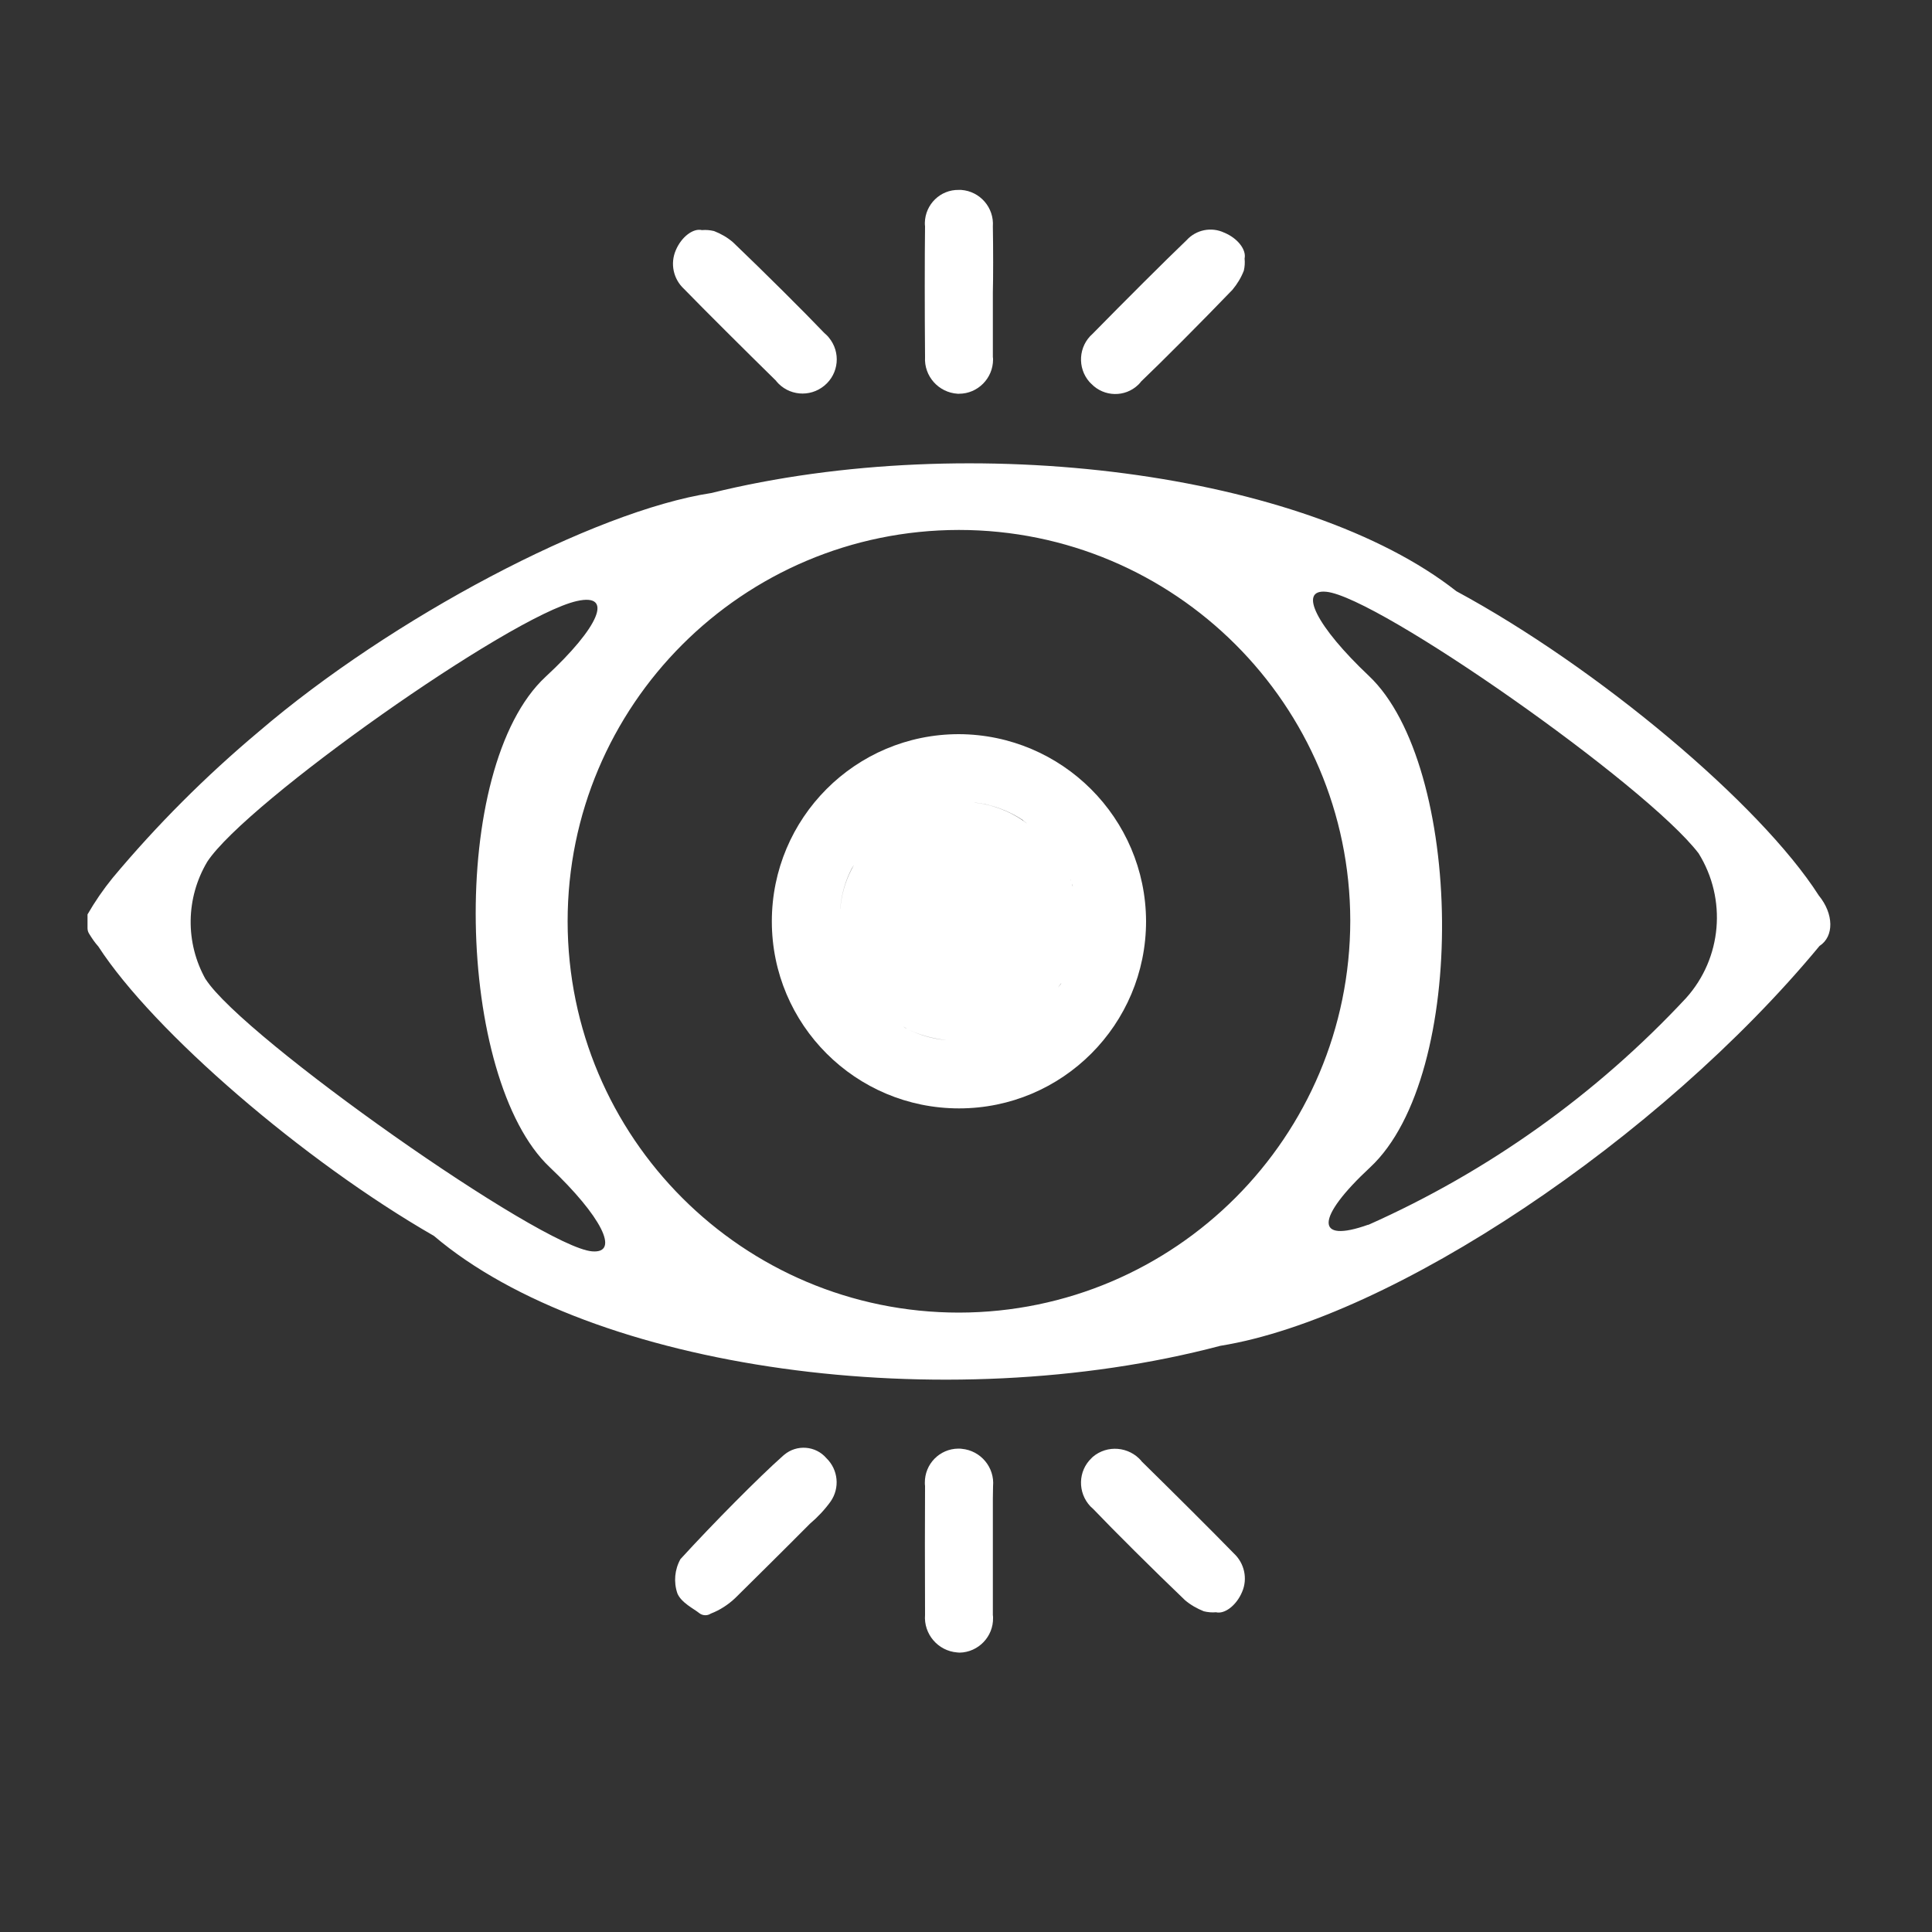 <?xml version="1.0" encoding="utf-8"?>
<!-- Generator: Adobe Illustrator 27.2.0, SVG Export Plug-In . SVG Version: 6.00 Build 0)  -->
<svg version="1.1" id="Laag_1" xmlns="http://www.w3.org/2000/svg" xmlns:xlink="http://www.w3.org/1999/xlink" x="0px" y="0px"
	 viewBox="0 0 1000 1000" style="enable-background:new 0 0 1000 1000;" xml:space="preserve">
<rect x="0" y="0" width="1000" height="1000" fill="#333333" stroke="none"/>
<g>
	<path fill="#fff" d="M941.4,463.5L941.4,463.5C911.1,416.1,827.1,345.6,753.8,306c-78-61.4-250.6-84.2-385.7-50.8
		c-60.7,9.3-165.6,64.7-234.3,123.6c-27.3,22.9-52.6,48.2-75.5,75.6c-4.8,5.9-9.2,12.3-13,18.9v7.1c0,1.1,0.3,2.1,0.9,3
		c1.4,2.3,2.9,4.5,4.7,6.5c28.5,44,106.2,111,173.7,149.8c81.5,69.3,263.8,94.7,407,56.9c88.7-14.3,227.5-107,310.2-207
		C949.4,484.7,949.2,473,941.4,463.5z M306.5,647.7c-26.5-2.1-180.6-110.6-200-140.8l0,0.1c-10.7-19-10.4-42.2,0.8-61
		c20.2-30.8,156.8-127.2,191.3-134.9c19.1-4.3,11.8,13.3-16.2,39.2c-50.7,47-46.4,208.2,2.2,253.9
		C311.2,629.4,321.1,648.9,306.5,647.7z M496.4,679.4c-111.8,0-202.5-90.6-202.6-202.5c0-111.8,90.6-202.5,202.5-202.6
		c111.7,0,202.4,90.5,202.6,202.2C698.8,588.4,608.3,679.2,496.4,679.4z M872.7,516.6c-46.4,49.8-102.3,89.7-164.5,117.4l0-0.1
		c-27.7,9.9-27.3-3.4,1-29.7c51.2-47.7,48.2-208.3-0.7-254.4c-27-25.5-36.8-45-22-43.5c26.8,2.6,165.5,99.8,192.7,135.4
		C893.9,465.4,891.3,495.9,872.7,516.6z"/>
	<path fill="#fff" d="M638.6,804c-10.3-10.6-31.8-32-47.8-47.7l0-0.1c-6.4-7.5-17.7-8.5-25.2-2.1c-0.2,0.2-0.4,0.4-0.6,0.6
		c-7.1,6.7-7.3,17.9-0.6,25c0.5,0.5,1.1,1,1.6,1.5c10.1,10.6,31.3,31.7,47.3,47c2.9,2.5,6.3,4.4,9.8,5.8c2.1,0.5,4.2,0.7,6.3,0.5
		c4.5,1.1,10.6-3.6,13.5-10.5C645.9,817.1,644.1,809.1,638.6,804z"/>
	<path fill="#fff" d="M405.9,753c-0.2,0.2-0.4,0.3-0.6,0.5c-12.4,11-36.2,35-53.1,53.5c-3,5.4-3.6,11.8-1.6,17.7c2,4.9,8.6,8,11.4,10.3
		c1.7,1.3,4.1,1.4,5.9,0.2c4.7-1.8,9-4.6,12.7-8.1c8.5-8.4,25.8-25.5,38.6-38.4c4-3.4,7.6-7.2,10.7-11.5c4.9-7,4-16.5-2.2-22.5
		C422.2,748.3,412.4,747.5,405.9,753z"/>
	<path fill="#fff" d="M478.8,184.8c-0.6,9.9,7,18.4,16.9,19c0.2,0,0.4,0,0.7,0c9.7,0,17.6-8,17.6-17.7c0-0.4,0-0.9-0.1-1.3c0-7.3,0-22.2,0-33.4
		c0.2-7.5,0.2-22.8,0-34.2c0.7-9.7-6.6-18.2-16.4-18.9c-0.4,0-0.8,0-1.2,0c-9.6-0.2-17.4,7.5-17.6,17c0,0.6,0,1.3,0.1,1.9
		C478.6,132,478.6,162.2,478.8,184.8z"/>
	<path fill="#fff" d="M513.9,775.8L513.9,775.8l0.1-6.5c0.9-9.8-6.4-18.5-16.2-19.4c-0.6-0.1-1.2-0.1-1.8-0.1c-9.7,0.1-17.4,8-17.3,17.7
		c0,0.5,0,1.1,0.1,1.6c-0.1,14.6-0.1,44.4,0,66.7c-0.8,10,6.7,18.7,16.6,19.5c0.4,0,0.9,0.1,1.3,0.1c9.7-0.2,17.5-8.3,17.3-18
		c0-0.5,0-0.9-0.1-1.4c0-7.1,0-21.7,0-32.5V775.8z"/>
	<path fill="#fff" d="M564.9,198.7c6.6,6.8,17.4,7,24.2,0.5c0.6-0.6,1.1-1.1,1.6-1.8c10.6-10.1,31.8-31.4,47.2-47.4c2.5-3,4.5-6.3,5.9-9.9
		c0.5-2.1,0.6-4.2,0.4-6.3c1-4.6-3.7-10.6-10.6-13.4c-6.6-3.1-14.5-1.5-19.4,3.9c-10.9,10.4-32.7,32.2-48.7,48.5
		c-7.3,6.4-8,17.6-1.6,24.9C564.3,198.1,564.6,198.4,564.9,198.7z"/>
	<path fill="#fff" d="M354,149.5c10.3,10.6,31.8,32,47.8,47.7v0.1c6.2,7.5,17.3,8.6,24.9,2.3c7.5-6.2,8.6-17.3,2.3-24.9
		c-0.7-0.9-1.5-1.6-2.3-2.3c-10.1-10.6-31.2-31.6-47.3-47c-2.9-2.5-6.2-4.4-9.8-5.8c-2.1-0.5-4.2-0.7-6.3-0.5
		c-4.5-1.1-10.6,3.5-13.5,10.4C346.8,136.4,348.5,144.4,354,149.5z"/>
	<path fill="#fff" d="M496.3,380c-53.5,0-96.8,43.4-96.8,96.9c0,53.5,43.4,96.8,96.9,96.8c53.5,0,96.8-43.4,96.8-96.9
		C593,423.4,549.7,380.2,496.3,380z M557.8,472.5c0,0.2,0,0.5,0.1,1C557.8,472.7,557.8,472.3,557.8,472.5z M556.7,465
		c-0.1-0.4-0.3-1.3-0.4-1.8C556.4,463.6,556.6,464.5,556.7,465z M554.8,457.4c0.1,0.4,0.4,1.2,0.5,1.5
		C555,458.4,554.9,457.9,554.8,457.4L554.8,457.4z M554.3,456c-0.1-0.3-0.4-0.9-0.5-1.2C553.9,455,554.2,455.6,554.3,456z
		 M436.2,490.2c0-0.1,0-0.2-0.1-0.3C436.1,490,436.2,490.1,436.2,490.2L436.2,490.2z M440.9,449.7c-3.4,6.5-5.4,13.5-6,20.8
		c0-0.1,0-0.1,0-0.2c0.6-7.2,2.6-14.3,6-20.8C442.4,447,442.4,447.1,440.9,449.7z M469,532.3c-2.5-1.5-2.4-1.5,0.1,0
		C469,532.3,469,532.3,469,532.3L469,532.3z M489.5,538.3c-7.1-0.6-14-2.7-20.4-6c6.4,3.3,13.4,5.3,20.5,6
		C489.6,538.3,489.5,538.3,489.5,538.3z M529.5,424.7c-7.5-5.1-16.1-8.3-25.2-9.3c0.1,0,0.1,0,0.2,0c9,1,17.6,4.2,25.1,9.2v0.1
		C532.4,426.9,532.4,426.9,529.5,424.7z M549.4,508.8c-0.1,0.1-0.2,0.3-0.2,0.4l0,0C546.9,512,547.1,511.8,549.4,508.8z"/>
</g>
</svg>
